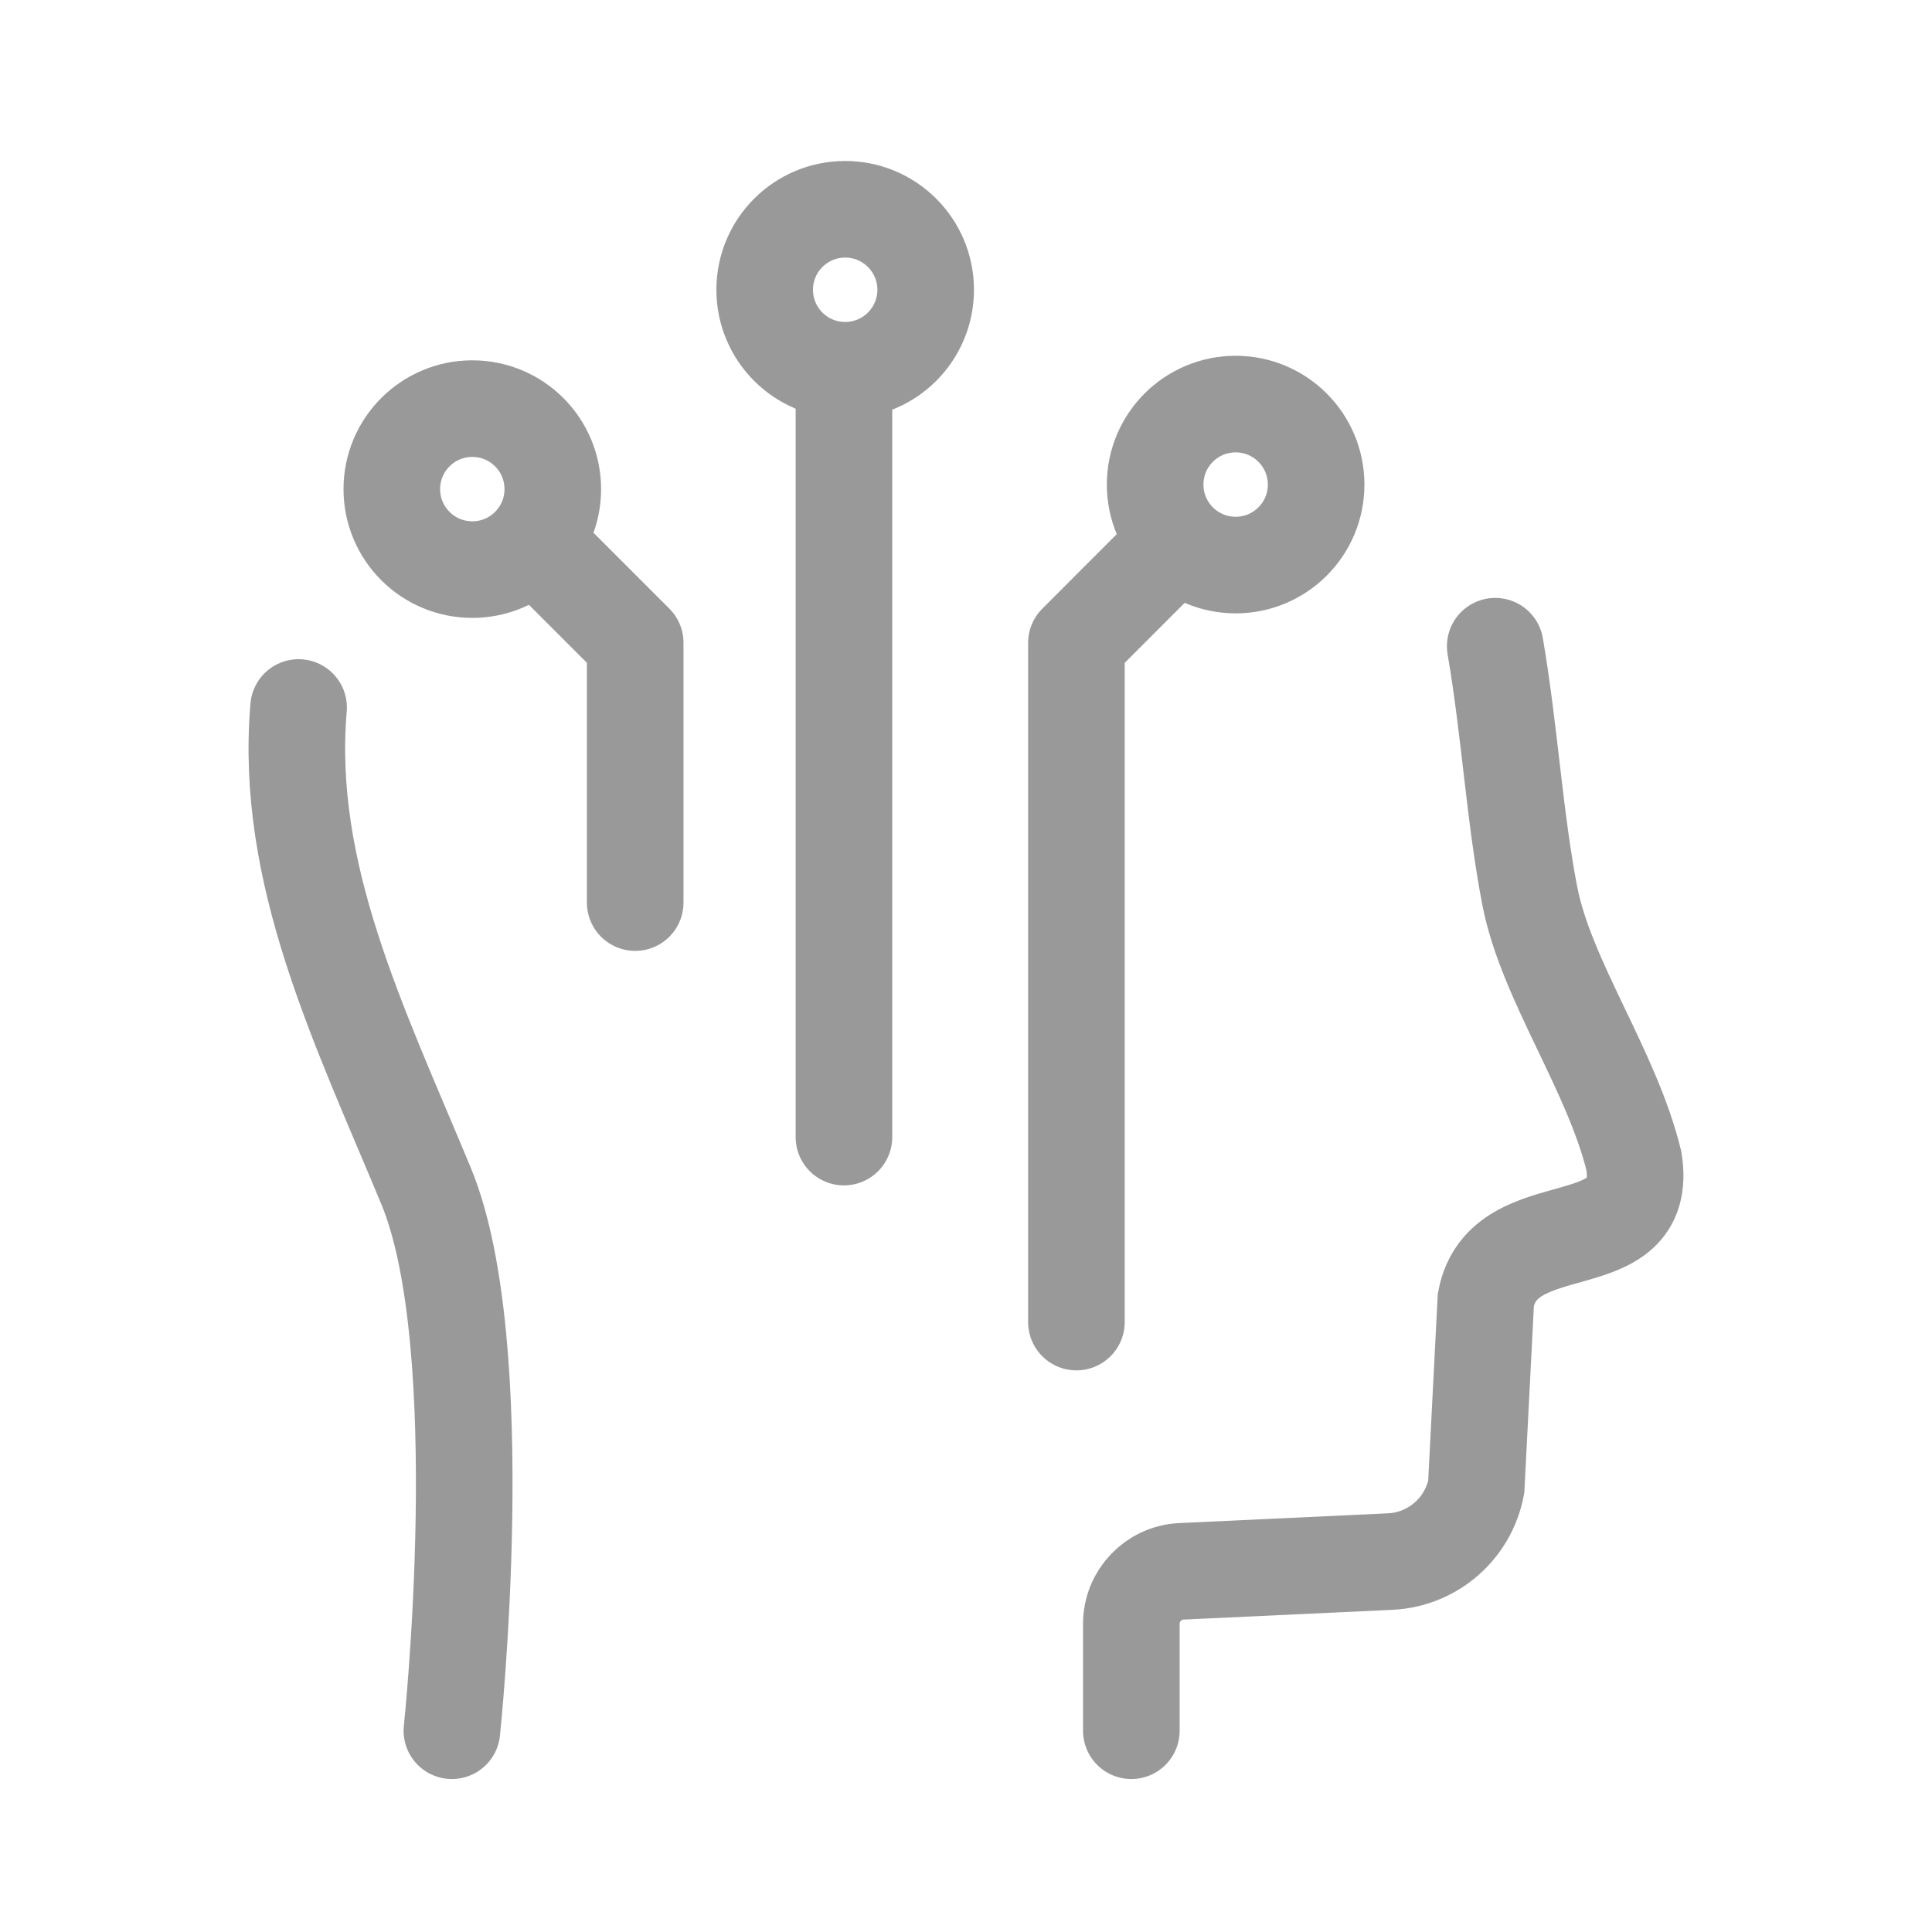<svg width="40" height="40" viewBox="0 0 40 40" fill="none" xmlns="http://www.w3.org/2000/svg">
<path d="M23.423 35.833V33.62C23.423 33.042 23.875 32.564 24.453 32.533L28.795 32.33C29.669 32.283 30.399 31.646 30.564 30.786L30.763 26.907C31.127 25.011 34.163 26.152 33.828 24.035C33.369 22.156 32.011 20.294 31.673 18.55C31.357 16.92 31.259 15.14 30.957 13.379" stroke="#999999" stroke-width="2" stroke-linecap="round"/>
<path d="M9.779 11.793C10.699 11.793 11.445 11.047 11.445 10.127C11.445 9.206 10.699 8.46 9.779 8.46C8.858 8.46 8.112 9.206 8.112 10.127C8.112 11.047 8.858 11.793 9.779 11.793Z" stroke="#999999" stroke-width="2" stroke-linecap="round" stroke-linejoin="round"/>
<path d="M25.583 11.699C24.662 11.699 23.916 10.953 23.916 10.033C23.916 9.112 24.662 8.366 25.583 8.366C26.503 8.366 27.249 9.112 27.249 10.033C27.249 10.953 26.503 11.699 25.583 11.699Z" stroke="#999999" stroke-width="2" stroke-linecap="round" stroke-linejoin="round"/>
<path d="M11.129 11.286L13.151 13.308V18.687" stroke="#999999" stroke-width="2" stroke-linecap="round" stroke-linejoin="round"/>
<path d="M24.351 11.243L22.286 13.31V27.372" stroke="#999999" stroke-width="2" stroke-linecap="round" stroke-linejoin="round"/>
<path d="M17.473 7.692V23.542" stroke="#999999" stroke-width="2" stroke-linecap="round" stroke-linejoin="round"/>
<path d="M17.498 7.666C16.578 7.666 15.832 6.92 15.832 5.999C15.832 5.079 16.578 4.333 17.498 4.333C18.419 4.333 19.165 5.079 19.165 5.999C19.165 6.92 18.419 7.666 17.498 7.666Z" stroke="#999999" stroke-width="2" stroke-linecap="round" stroke-linejoin="round"/>
<path d="M9.356 35.833C9.356 35.833 10.2 27.874 8.819 24.549C7.439 21.224 5.888 18.097 6.182 14.648" stroke="#999999" stroke-width="2" stroke-linecap="round"/>
</svg>
